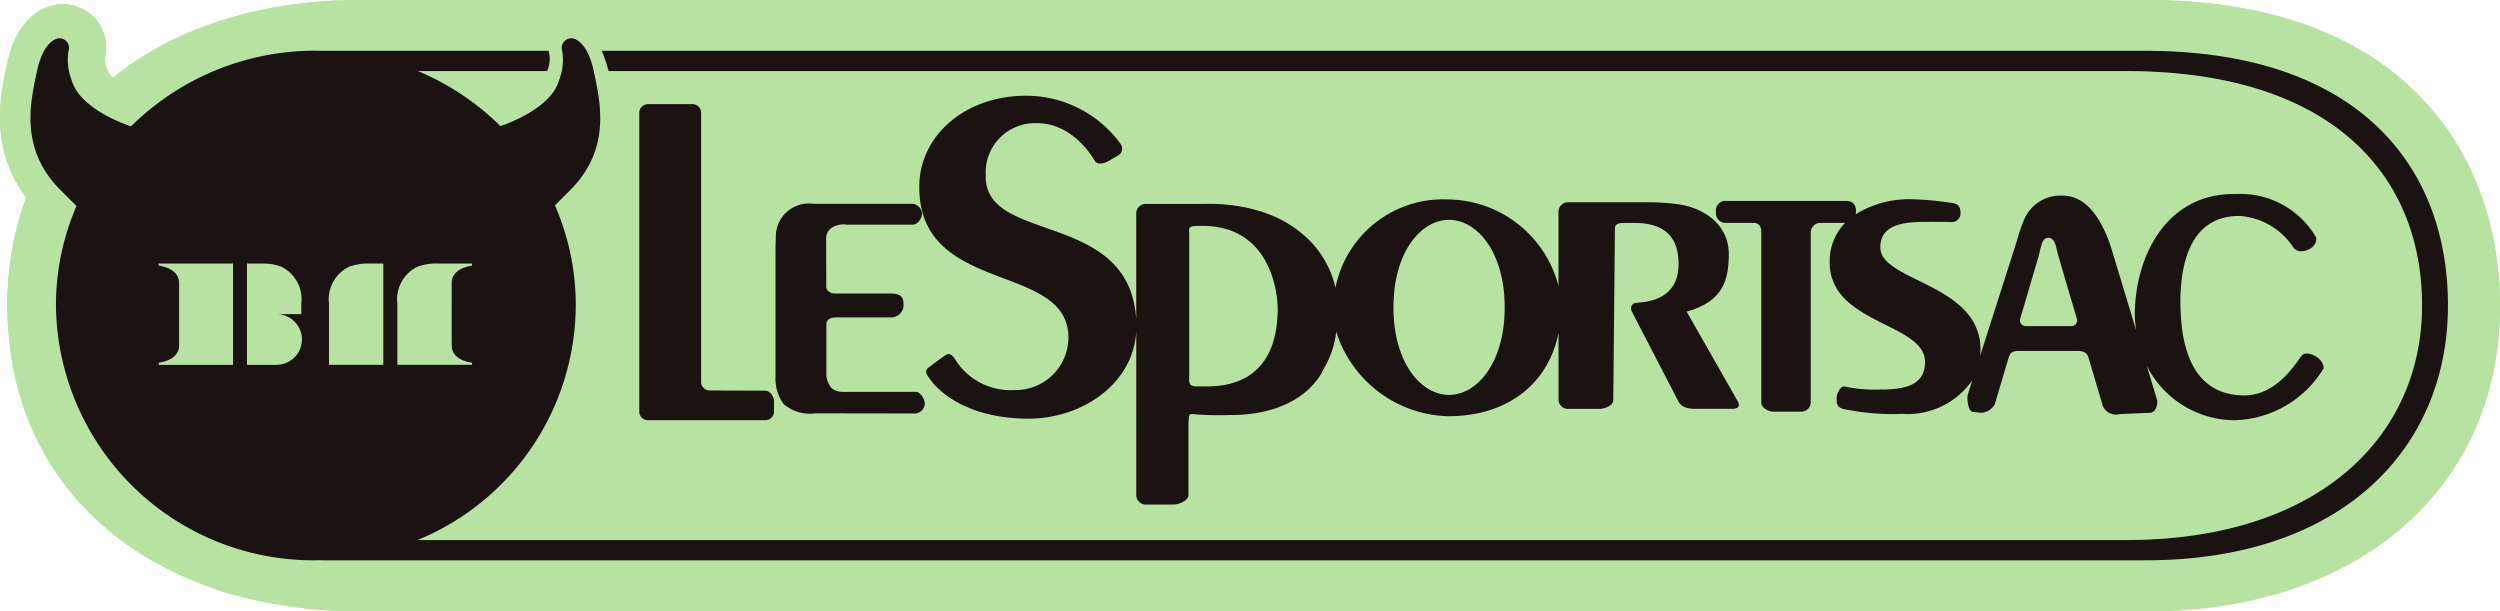 <svg xmlns="http://www.w3.org/2000/svg" width="184" height="45" viewBox="0 0 184 45">
  <g id="グループ_1441" data-name="グループ 1441" transform="translate(-12174.481 8282.464)">
    <g id="グループ_1125" data-name="グループ 1125" transform="translate(12174.481 -8282.464)">
      <path id="パス_2646" data-name="パス 2646" d="M157.994,0H26.547C19.113,0,12.85,2.07,8.331,5.7A1.283,1.283,0,0,1,7.917,5.2a1.9,1.9,0,0,0-.084-.252,1.84,1.84,0,0,1-.114-.745,3.2,3.2,0,0,0-.636-2.756A3.259,3.259,0,0,0,4.562.308l-.118,0C3.938.332,1.375.642.517,4.7l-.033.154c-.463,2.185-1.275,6.069,1.44,9.68A22.784,22.784,0,0,0,.545,22.5c0,9.338,5.006,16.716,13.737,20.259.029.013.171.074.216.092q.151.061.3.111a22.329,22.329,0,0,0,4.21,1.248A35.035,35.035,0,0,0,26.547,45H157.994C173.549,45,184,35.957,184,22.5,184,11.622,177.169,0,157.994,0Z" transform="translate(0 0)" fill="#b8e2a1"/>
      <path id="パス_2647" data-name="パス 2647" d="M157.994,0H26.547C19.113,0,12.85,2.07,8.331,5.7A1.283,1.283,0,0,1,7.917,5.2a1.9,1.9,0,0,0-.084-.252,1.84,1.84,0,0,1-.114-.745,3.2,3.2,0,0,0-.636-2.756A3.259,3.259,0,0,0,4.562.308l-.118,0C3.938.332,1.375.642.517,4.7l-.033.154c-.463,2.185-1.275,6.069,1.44,9.68A22.784,22.784,0,0,0,.545,22.5c0,9.338,5.006,16.716,13.737,20.259.029.013.171.074.216.092q.151.061.3.111a22.329,22.329,0,0,0,4.21,1.248A35.035,35.035,0,0,0,26.547,45H157.994C173.549,45,184,35.957,184,22.5,184,11.622,177.169,0,157.994,0Z" transform="translate(0 0)" fill="#b8e2a1"/>
    </g>
    <g id="グループ_1126" data-name="グループ 1126" transform="translate(12176.725 -8279.644)">
      <path id="パス_2648" data-name="パス 2648" d="M155.657.92H42.04a9.982,9.982,0,0,1,.507,1.49H154.209c15.252,0,21.812,7.723,21.812,17.256,0,9.514-7.443,17.263-21.812,17.263H28.482A18.757,18.757,0,0,0,40.133,19.664,18.37,18.37,0,0,0,38.6,12.291c.28-.278.649-.645,1.13-1.126C42.756,8.136,41.94,4.7,41.459,2.431,40.953.045,39.867,0,39.867,0a.713.713,0,0,0-.724.967,4.147,4.147,0,0,1-.237,2.105c-.552,2-3.61,3.148-4.316,3.389a19.175,19.175,0,0,0-6.077-4.051h9.5A2.015,2.015,0,0,0,38.123.92H21.41c-.135,0-.269-.01-.405-.01A19.259,19.259,0,0,0,7.4,6.48c-.581-.193-3.8-1.349-4.372-3.408A4.149,4.149,0,0,1,2.79.967.713.713,0,0,0,2.066,0S.981.045.474,2.431c-.481,2.269-1.3,5.7,1.731,8.733.512.512.9.895,1.182,1.178a18.376,18.376,0,0,0-1.513,7.321A18.945,18.945,0,0,0,21,38.418c.134,0,.267-.007.4-.01l-.016.01H155.657c14.671,0,22.269-8.4,22.269-18.751S171.223.92,155.657.92ZM14.909,24.032H9.437v-.155s1.5-.141,1.5-1.276V18.009c0-1.135-1.5-1.276-1.5-1.276v-.156h5.472Zm3.16,0H15.934V16.577h1.259a3.776,3.776,0,0,1,1.251.224,2.672,2.672,0,0,1,1.489,2.722V20.3H18.07a1.864,1.864,0,1,1,0,3.727Zm3.9-4.5a2.676,2.676,0,0,1,1.489-2.726,4.243,4.243,0,0,1,1.526-.23h.984v7.455h-4ZM32.5,16.577v.156s-1.5.141-1.5,1.276V22.6c0,1.134,1.5,1.276,1.5,1.276v.155H27v-4.5a2.675,2.675,0,0,1,1.489-2.726,4.243,4.243,0,0,1,1.526-.23Z" transform="translate(0 0)" fill="#1a1311"/>
      <path id="パス_2649" data-name="パス 2649" d="M3.93,0H.613A.637.637,0,0,0,0,.661V22.608a.638.638,0,0,0,.613.655H9.292a.648.648,0,0,0,.626-.655v-.722c0-.371-.306-.8-.65-.8l-4.1-.015a.632.632,0,0,1-.617-.647V.661A.635.635,0,0,0,3.93,0Z" transform="translate(44.807 4.846)" fill="#1a1311"/>
      <path id="パス_2650" data-name="パス 2650" d="M0,12.711a3.223,3.223,0,0,0,.585,2.017,2.95,2.95,0,0,0,2.332.693c.138,0,.263,0,.367,0l7.032.011a.772.772,0,0,0,.674-.7c0-.34-.314-.891-.674-.891H5c-.824,0-1-.449-1-.449a1.569,1.569,0,0,1-.256-.811V8.893c0-.374.3-.531.691-.531H8.587a.935.935,0,0,0,.834-.791V7.385c0-.36-.073-.757-.834-.781H4.428c-.394,0-.691-.17-.691-.54L3.728,2.512A.916.916,0,0,1,4.247,1.7a1.615,1.615,0,0,1,.991-.166H10.1c.38,0,.685-.5.685-.8A.782.782,0,0,0,10.1,0H2.906L2.783,0A2.428,2.428,0,0,0,.027,2.527C0,2.894,0,3.5,0,3.855Z" transform="translate(54.833 12.18)" fill="#1a1311"/>
      <path id="パス_2651" data-name="パス 2651" d="M8.691,2.025c2.757,0,4.241,2.8,4.241,2.8.209.286.714.151,1.015-.029l.693-.4a.578.578,0,0,0,.162-.87A8.589,8.589,0,0,0,7.859,0C3.314,0-.021,3,0,6.728c0,8,10.978,5.473,10.978,11.075a3.882,3.882,0,0,1-3.937,3.858A4.81,4.81,0,0,1,2.6,19.343c-.231-.337-.428-.4-.666-.25s-1.2.876-1.2.876c-.3.2-.3.422-.016.789,0,0,1.749,2.985,7.312,3.011,3.961,0,7.747-2.574,7.94-6.466V29.415a.707.707,0,0,0,.717.675h2.024c.407,0,1.1-.312,1.1-.675V24.11c.063-.783-.053-.7.714-.646a23.073,23.073,0,0,0,2.327.036c5.6.025,6.9-3.376,6.9-3.376a6.869,6.869,0,0,0,.936-2.75,8.883,8.883,0,0,0,8.23,6.214c4.588,0,7.428-2.588,8.131-6.126v4.96a.684.684,0,0,0,.728.623h2.3c.4,0,1-.268,1-.623L51.2,9.763c0-.361.333-.4.706-.4h.7c2.573-.015,3.225,1.371,3.272,2.835.141,3.115-2.893,2.974-3.029,3.041-.432,0-.551.335-.394.667l3.424,6.609c.183.331.54.56,1.413.527h2.6c.379,0,.536-.245.358-.535l-3.77-6.616c2.312-.674,3.1-1.851,3.1-4.214,0-2.545-2.36-3.518-3.718-3.687a17.588,17.588,0,0,0-1.938-.148h-6.15a.7.7,0,0,0-.728.645v5.517a8.492,8.492,0,0,0-8.131-6.371,8.08,8.08,0,0,0-8.284,6.5,7.227,7.227,0,0,0-2.776-4.23C25.062,7.74,21.22,7.962,20.84,7.962H16.684a.7.7,0,0,0-.717.669v7.86C15.506,8.331,4.719,10.979,4.893,5.838A3.619,3.619,0,0,1,8.691,2.025Zm30.3,7.109c2.046,0,4.094,2.346,4.094,6.442,0,4.111-2.049,6.442-4.094,6.442S34.9,19.688,34.9,15.577C34.9,11.481,36.941,9.135,38.989,9.135Zm-18.553.449h.209c5.091-.133,5.751,4.727,5.732,6.188-.061,5.441-3.926,5.584-5.095,5.624h-.847c-.608,0-.569-.28-.569-.586V10.168C19.867,9.853,19.708,9.583,20.436,9.583Z" transform="translate(65.415 4.226)" fill="#1a1311"/>
      <path id="パス_2652" data-name="パス 2652" d="M9.58.508H.793a.7.7,0,0,0-.793.8.723.723,0,0,0,.793.816H2.771c.4,0,.564.3.564.66V15.357c0,.341.473.662.885.662H6.275a.7.7,0,0,0,.7-.662V2.8a.718.718,0,0,1,.73-.679h1.8A4.049,4.049,0,0,0,8.368,5.033c0,4.561,7.02,4.434,7.02,7.333,0,1.947-1.963,1.972-3.048,2.03-.046,0-.07-.012-.12-.012a10.823,10.823,0,0,1-2.836-.235.6.6,0,0,0-.352.373c-.019,0-.084.164-.084.127l-.048.167c0,.01-.025.154-.025.166l.017.375c.065.369.411.482.8.522a16.851,16.851,0,0,0,3.992.3,5.8,5.8,0,0,0,5.179-2.464l-.313.988c-.111.354,0,1.337.386,1.337l.565.059a1.2,1.2,0,0,0,1.019-.627l1.036-3.49c.112-.33.314-.433.717-.433h4.358c.383,0,.661.119.767.433l1.078,3.631a1.062,1.062,0,0,0,1.265.581l2.2-.094c.385,0,.6-.552.528-.93l-.76-2.521a7.287,7.287,0,0,0,6.365,4,7.875,7.875,0,0,0,6.571-3.695c.244-.271-.174-.862-.519-1.011,0,0-.734-.457-1.057,0-.334.418-1.764,2.878-4.168,2.878-4.131,0-4.662-4.106-4.717-6.58-.054-3.168.752-6.627,4.328-6.627a5.147,5.147,0,0,1,3.966,2.29c.419.62,1.242.123,1.242.123.345-.171.625-.692.362-.98A6.433,6.433,0,0,0,38.282,0l-.173,0c-5.057,0-7.283,4.722-7.283,8.9a7.575,7.575,0,0,0,.109,1.153l-1.878-6.19c-.672-2-1.782-3.742-3.52-3.742a2.9,2.9,0,0,0-2.911,1.894,13.351,13.351,0,0,0-.5,1.5l-2.7,8.447a1.183,1.183,0,0,1,.03-.157c.373-5.216-7.359-5.3-7.359-7.872,0-1.873,2.066-1.886,3.777-1.886.766,0,1.432.013,1.432.013a.629.629,0,0,0,.69-.645s.07-.642-.493-.734a22.208,22.208,0,0,0-3.239-.3,7.5,7.5,0,0,0-3.98,1.108,2.242,2.242,0,0,0,.025-.225C10.3.809,10.095.508,9.58.508ZM22.392,9.166,23.761,4.53c.189-.8.264-1.309.713-1.309s.567.706.567.706c.045.307,1.518,5.24,1.518,5.24a.419.419,0,0,1-.434.555h-3.28A.429.429,0,0,1,22.392,9.166Z" transform="translate(124.052 11.46)" fill="#1a1311"/>
    </g>
  </g>
</svg>

